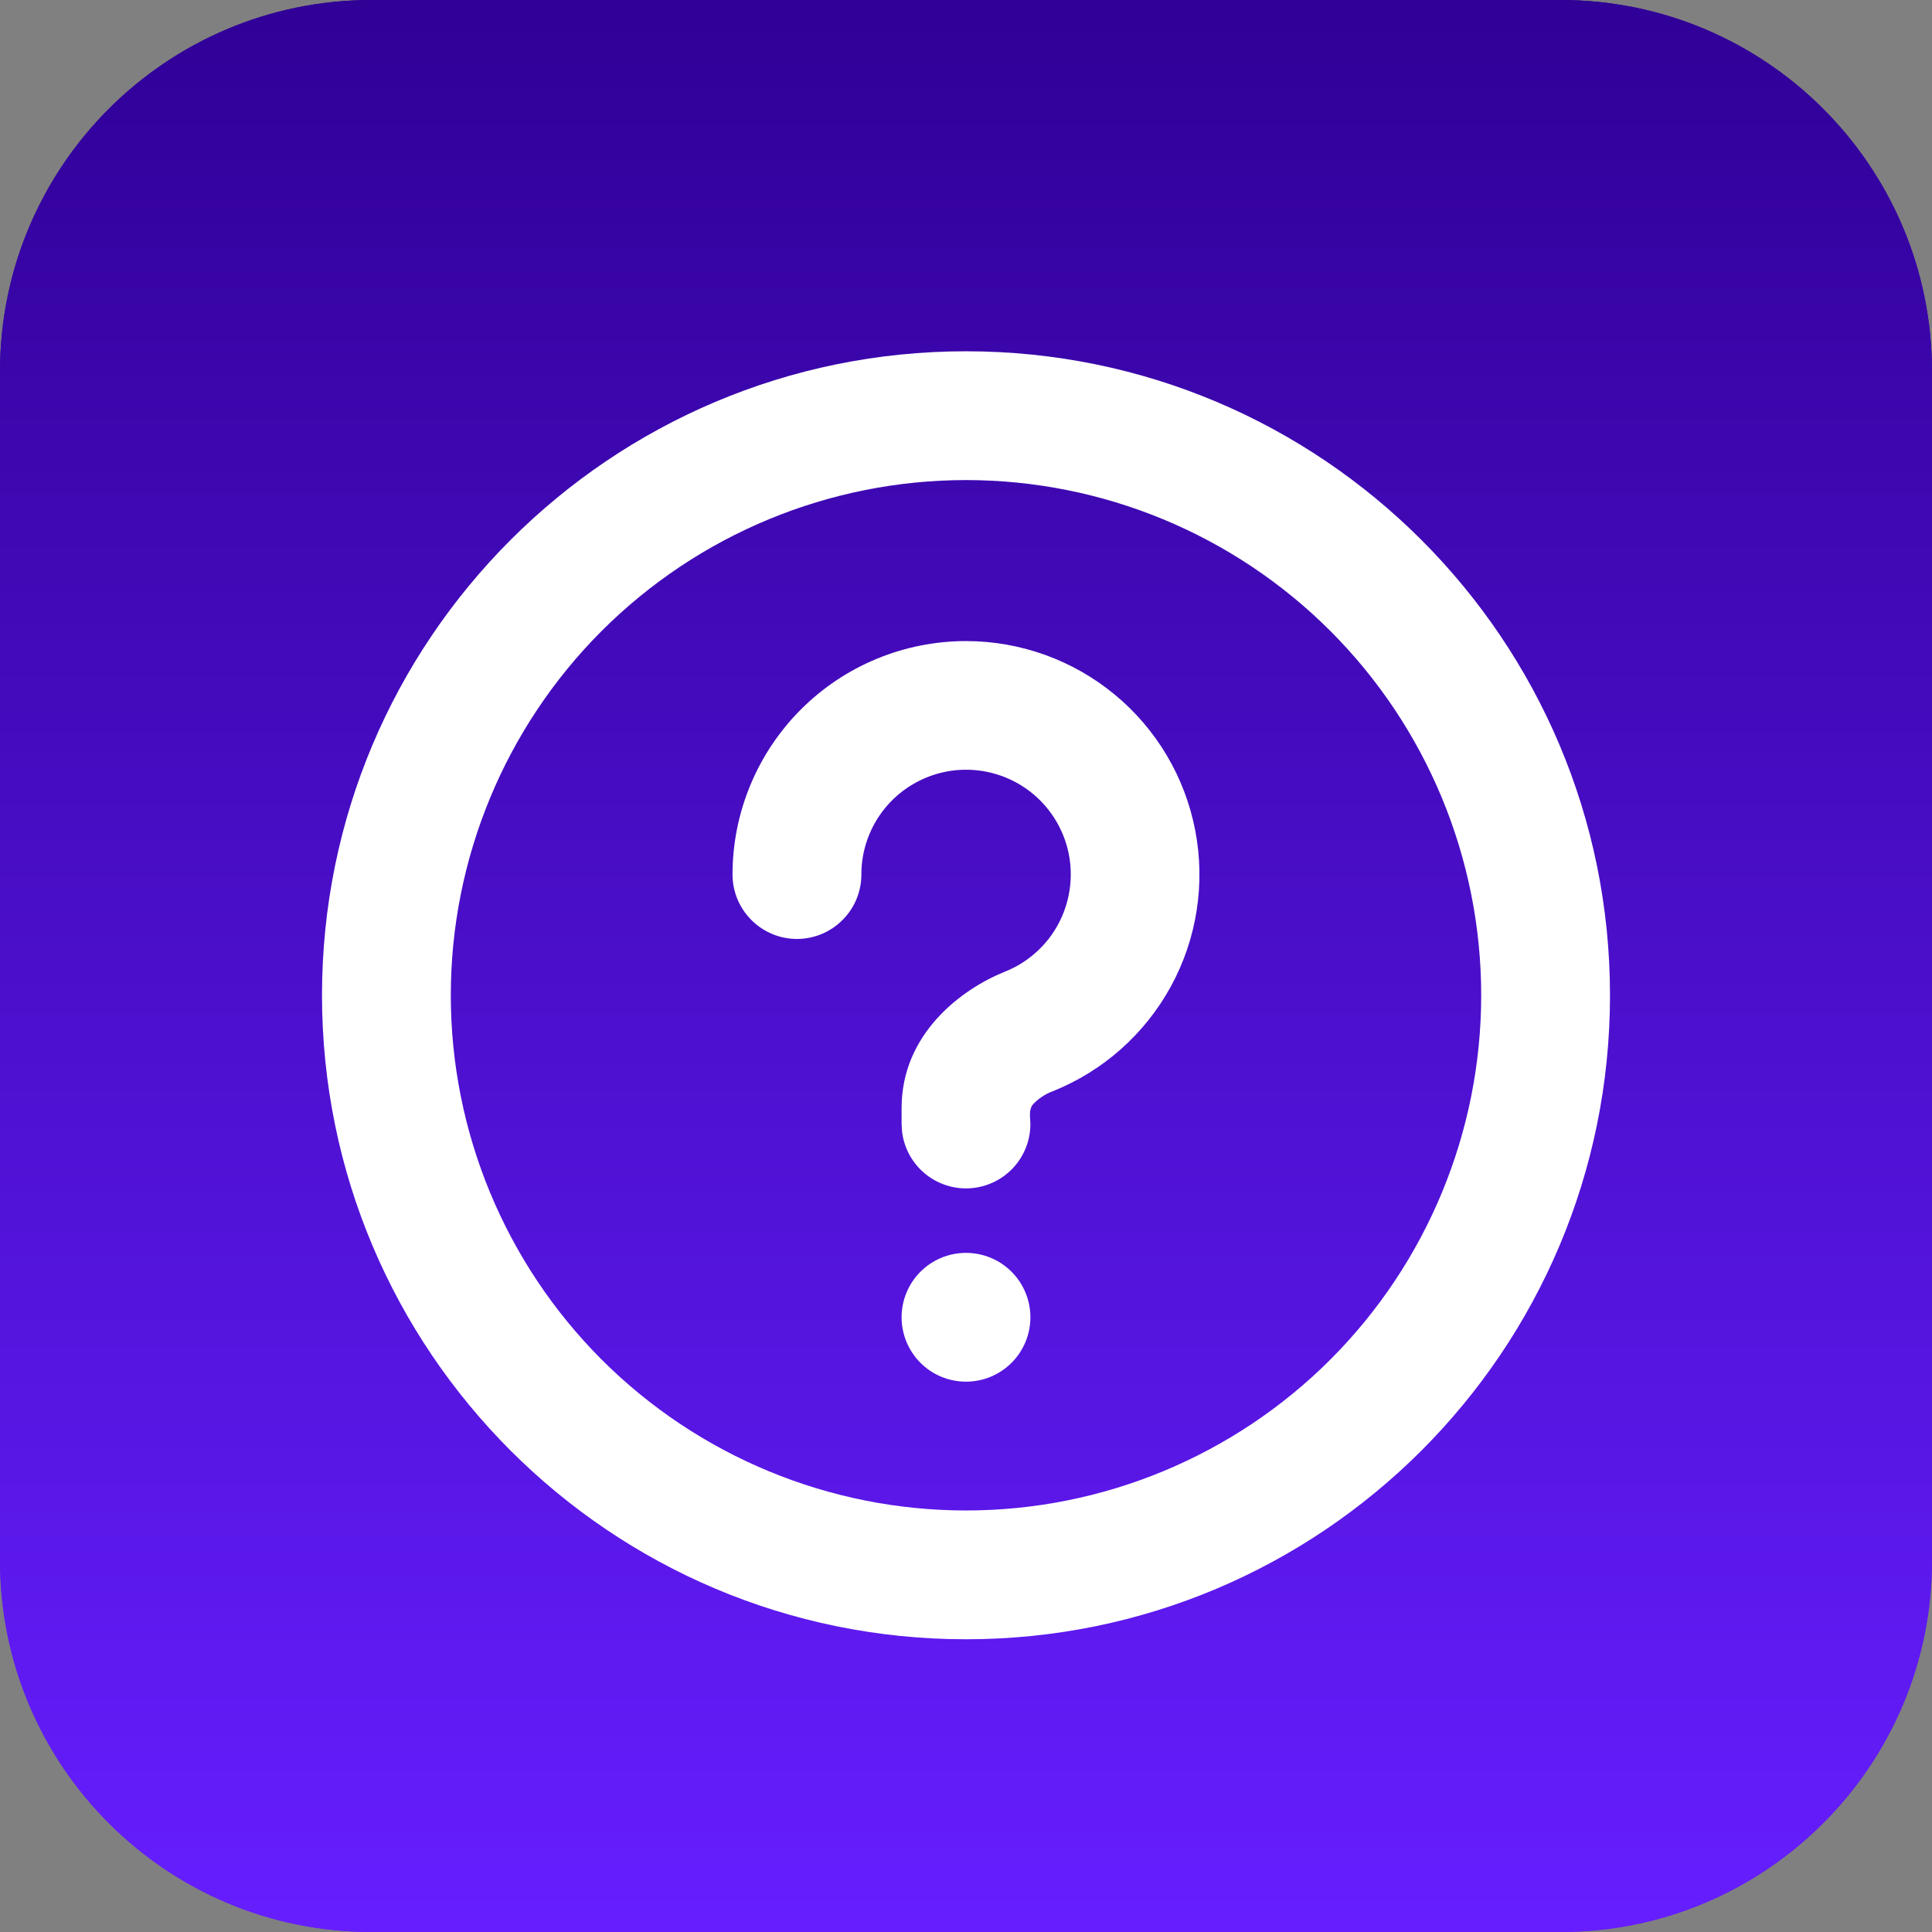 <?xml version="1.0" encoding="UTF-8"?> <svg xmlns="http://www.w3.org/2000/svg" width="33" height="33" viewBox="0 0 33 33" fill="none"><rect x="0" y="0" width="33" height="33" fill="#808080" stroke="none"/><path d="M33 26.654C33 30.159 30.159 33 26.654 33L6.346 33C2.841 33 4.06309e-06 30.159 4.3695e-06 26.654L6.14485e-06 6.346C6.45126e-06 2.841 2.841 1.17814e-06 6.346 1.48454e-06L26.654 3.2599e-06C30.159 3.56631e-06 33 2.841 33 6.346L33 26.654Z" fill="url(#paint0_linear_3863_1659)"></path><path d="M33 26.654C33 30.159 30.159 33 26.654 33L6.346 33C2.841 33 4.06309e-06 30.159 4.3695e-06 26.654L6.14485e-06 6.346C6.45126e-06 2.841 2.841 1.17814e-06 6.346 1.48454e-06L26.654 3.2599e-06C30.159 3.56631e-06 33 2.841 33 6.346L33 26.654Z" fill="url(#paint1_linear_3863_1659)"></path><path d="M16.5 6C22.575 6 27.5 10.925 27.5 17C27.5 23.075 22.575 28 16.5 28C10.425 28 5.5 23.075 5.5 17C5.5 10.925 10.425 6 16.5 6ZM16.5 8.2C14.166 8.2 11.928 9.127 10.277 10.777C8.627 12.428 7.7 14.666 7.7 17C7.7 19.334 8.627 21.572 10.277 23.223C11.928 24.873 14.166 25.8 16.5 25.8C18.834 25.8 21.072 24.873 22.723 23.223C24.373 21.572 25.3 19.334 25.3 17C25.3 14.666 24.373 12.428 22.723 10.777C21.072 9.127 18.834 8.2 16.5 8.2ZM16.5 21.4C16.792 21.4 17.072 21.516 17.278 21.722C17.484 21.928 17.6 22.208 17.6 22.5C17.6 22.792 17.484 23.072 17.278 23.278C17.072 23.484 16.792 23.6 16.5 23.6C16.208 23.6 15.928 23.484 15.722 23.278C15.516 23.072 15.4 22.792 15.4 22.5C15.4 22.208 15.516 21.928 15.722 21.722C15.928 21.516 16.208 21.4 16.5 21.4ZM16.5 10.95C17.427 10.95 18.324 11.273 19.039 11.863C19.753 12.452 20.24 13.273 20.415 14.182C20.591 15.092 20.444 16.035 20 16.848C19.556 17.661 18.843 18.294 17.983 18.639C17.855 18.686 17.741 18.762 17.647 18.86C17.599 18.915 17.591 18.985 17.592 19.058L17.6 19.2C17.6 19.48 17.492 19.75 17.3 19.954C17.107 20.158 16.844 20.28 16.564 20.297C16.285 20.313 16.009 20.222 15.794 20.042C15.579 19.862 15.441 19.607 15.408 19.329L15.4 19.2V18.925C15.4 17.657 16.423 16.895 17.164 16.597C17.466 16.477 17.729 16.276 17.926 16.018C18.122 15.759 18.244 15.451 18.279 15.128C18.314 14.805 18.261 14.479 18.124 14.184C17.987 13.889 17.773 13.637 17.504 13.455C17.235 13.273 16.921 13.168 16.597 13.15C16.272 13.133 15.949 13.204 15.662 13.357C15.375 13.509 15.135 13.737 14.968 14.015C14.801 14.294 14.712 14.613 14.713 14.938C14.713 15.229 14.597 15.509 14.39 15.715C14.184 15.922 13.904 16.038 13.613 16.038C13.321 16.038 13.041 15.922 12.835 15.715C12.628 15.509 12.512 15.229 12.512 14.938C12.512 13.88 12.933 12.866 13.68 12.118C14.428 11.37 15.442 10.95 16.5 10.95Z" fill="white"></path><defs><linearGradient id="paint0_linear_3863_1659" x1="16.5" y1="33" x2="16.5" y2="2.37222e-06" gradientUnits="userSpaceOnUse"><stop offset="0.469" stop-color="#661EFF"></stop><stop offset="1" stop-color="#300097"></stop></linearGradient><linearGradient id="paint1_linear_3863_1659" x1="16.5" y1="33" x2="16.5" y2="2.37222e-06" gradientUnits="userSpaceOnUse"><stop stop-color="#661EFF"></stop><stop offset="1" stop-color="#300097"></stop></linearGradient></defs></svg> 